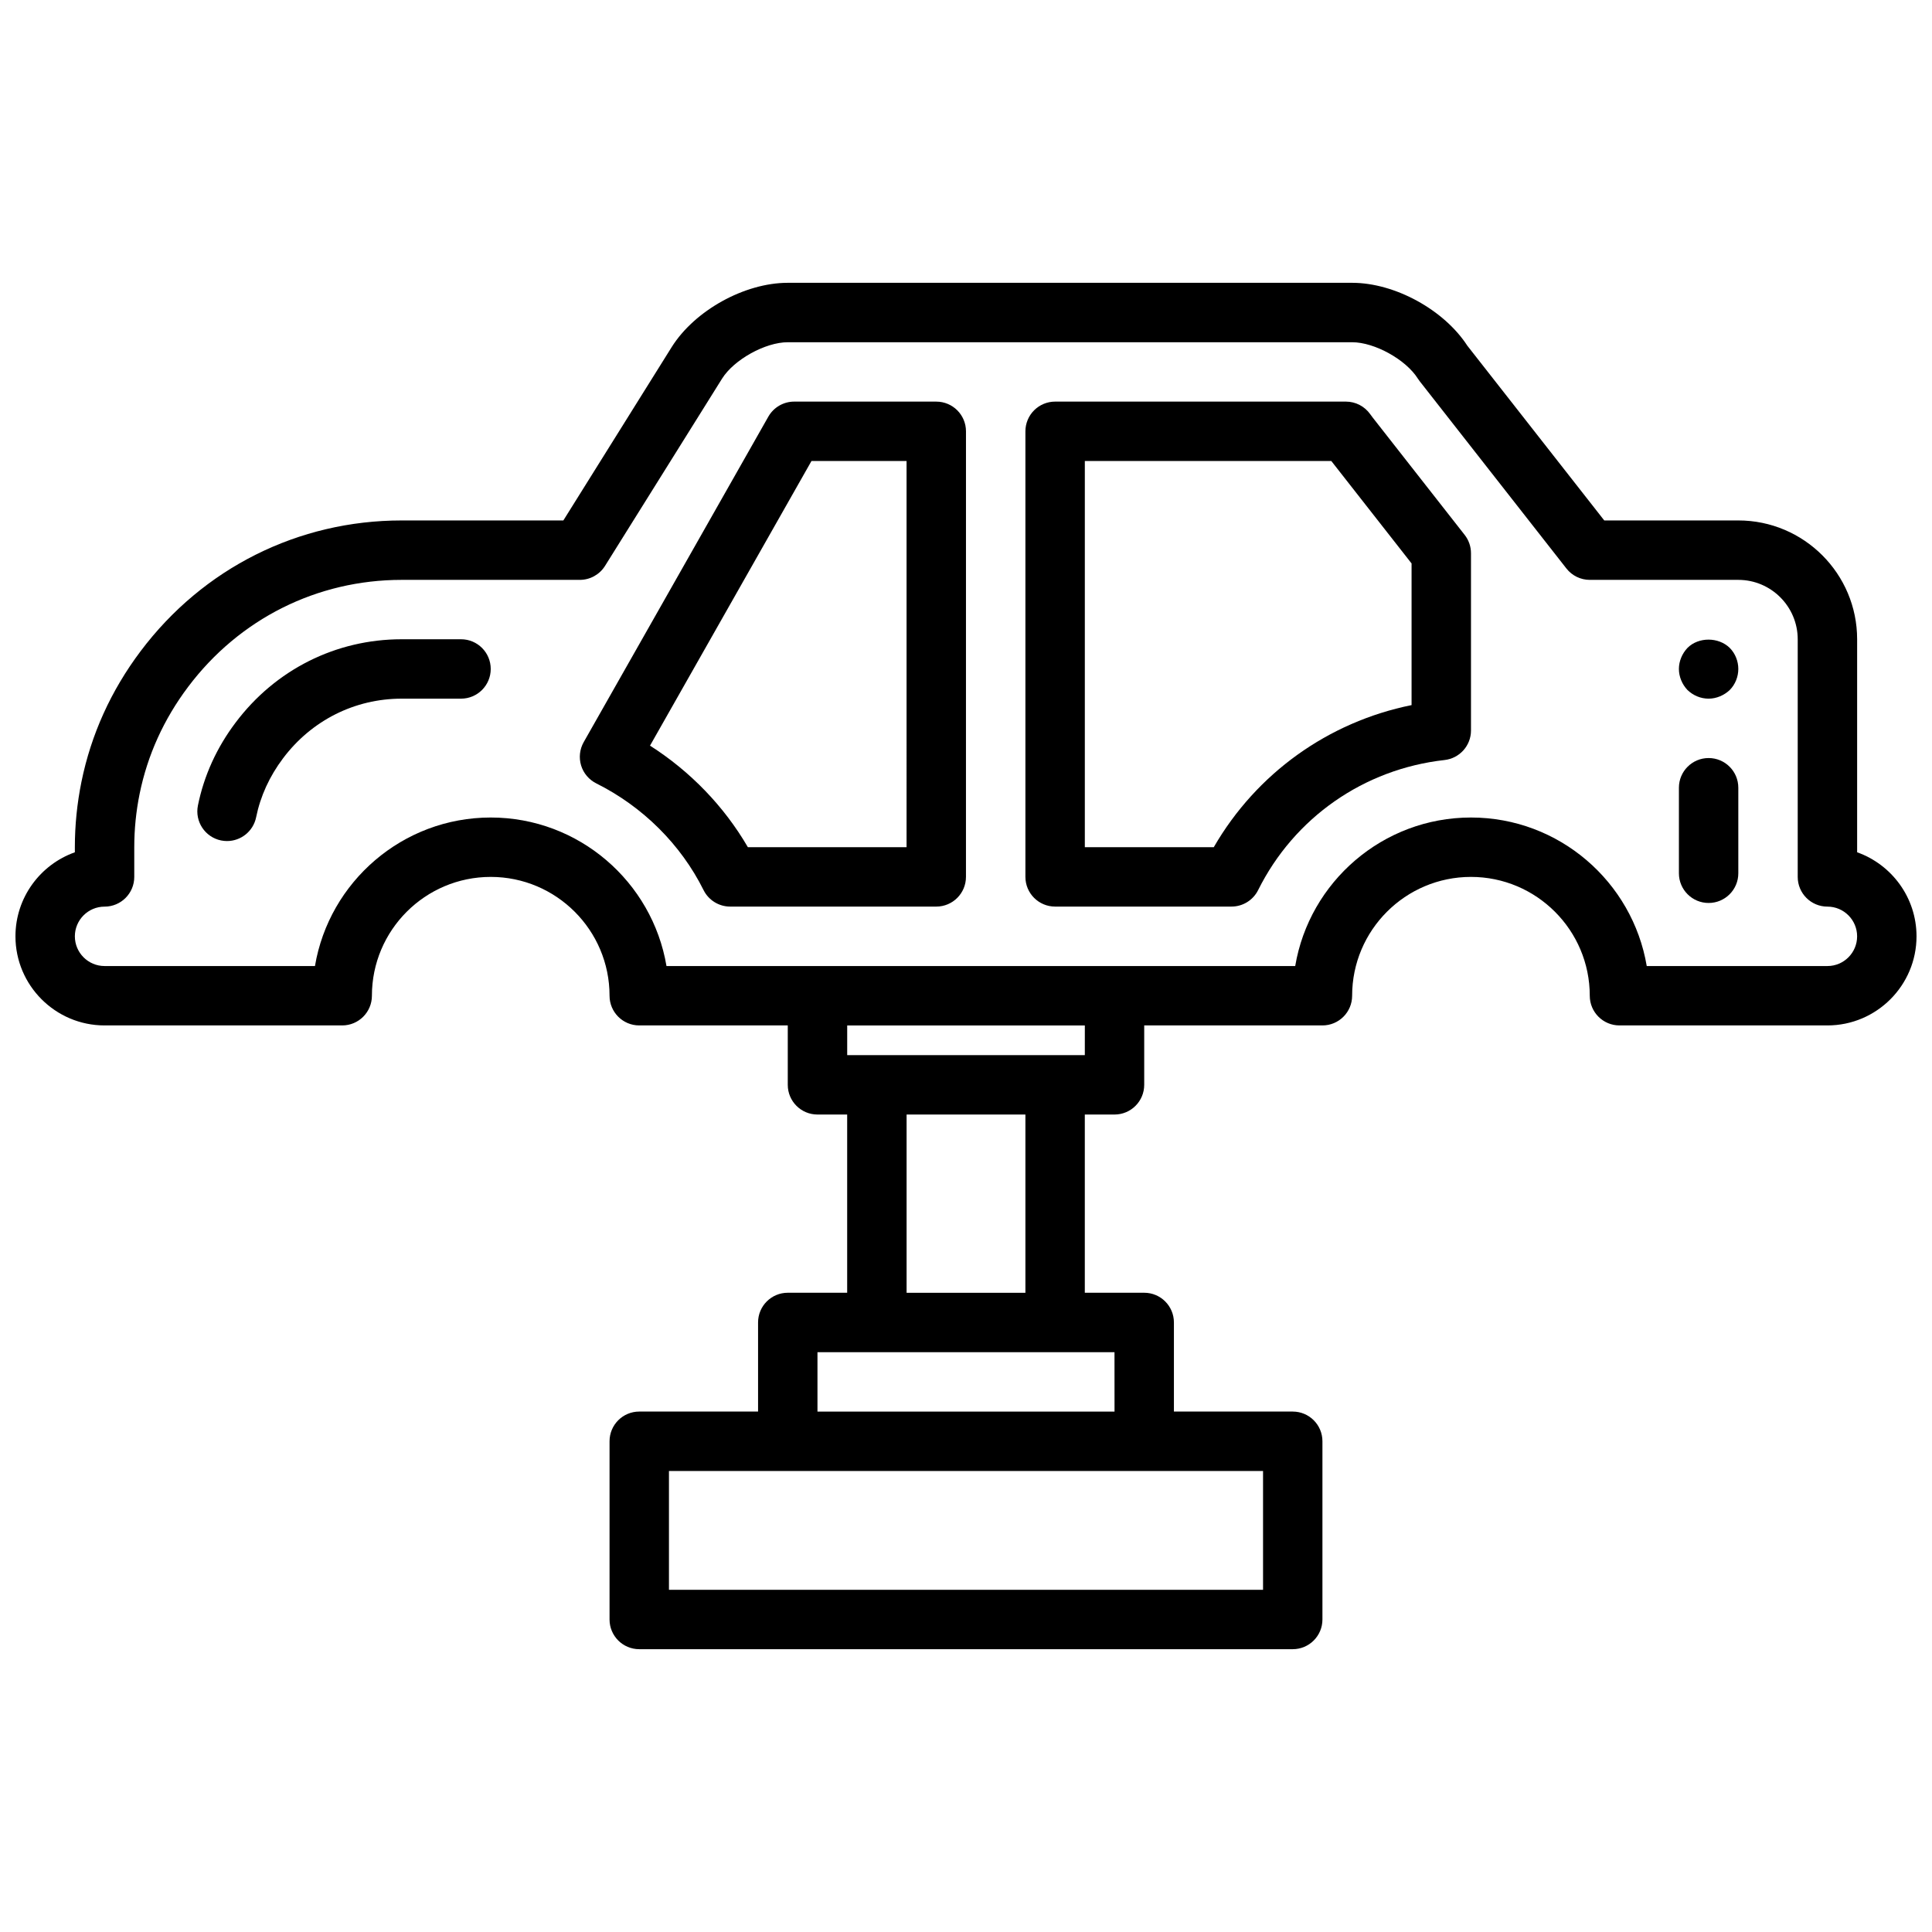 <?xml version="1.0" encoding="UTF-8"?>
<!-- Uploaded to: ICON Repo, www.svgrepo.com, Generator: ICON Repo Mixer Tools -->
<svg width="800px" height="800px" version="1.1" viewBox="144 144 512 512" xmlns="http://www.w3.org/2000/svg">
 <defs>
  <clipPath id="a">
   <path d="m148.09 218h503.81v364h-503.81z"/>
  </clipPath>
 </defs>
 <path d="m507.8 254.68-0.684-0.922c-1.473-2.082-3.875-3.328-6.422-3.328h-77.078c-2.094 0-4.094 0.836-5.566 2.305-1.477 1.48-2.305 3.481-2.305 5.566v118.08c0 4.344 3.519 7.871 7.871 7.871h46.742c2.984 0 5.715-1.684 7.055-4.359 9.566-19.207 28.031-32.094 49.414-34.48 3.984-0.449 7-3.816 7-7.824v-46.98c0-1.762-0.59-3.473-1.676-4.856zm10.281 76.18c-22.105 4.473-41.109 18.09-52.418 37.652h-34.172v-102.34h65.32l21.27 27.148z"/>
 <g clip-path="url(#a)">
  <path d="m636.16 369.86v-56.449c0-17.367-14.121-31.488-31.488-31.488h-35.527l-36.289-46.312c-6.18-9.523-19.215-16.664-30.52-16.664h-149.57c-11.453 0-24.68 7.328-30.773 17.051l-28.699 45.926h-42.863c-27.402 0-52.609 12.625-69.156 34.629-7.863 10.445-13.145 22.113-15.695 34.66-1.156 5.699-1.742 11.523-1.742 17.305v1.348c-9.16 3.25-15.742 12.004-15.742 22.266 0 13.02 10.598 23.617 23.617 23.617h62.977c4.352 0 7.871-3.527 7.871-7.871 0-17.367 14.121-31.488 31.488-31.488s31.488 14.121 31.488 31.488c0 4.344 3.519 7.871 7.871 7.871h39.359v15.742c0 4.344 3.519 7.871 7.871 7.871h7.871v47.23h-15.742c-4.352 0-7.871 3.527-7.871 7.871v23.617h-31.488c-4.352 0-7.871 3.527-7.871 7.871v47.23c0 4.344 3.519 7.871 7.871 7.871h173.18c4.352 0 7.871-3.527 7.871-7.871v-47.23c0-4.344-3.519-7.871-7.871-7.871h-31.488v-23.617c0-4.344-3.519-7.871-7.871-7.871h-15.742v-47.23h7.871c4.352 0 7.871-3.527 7.871-7.871v-15.742h47.23c4.352 0 7.871-3.527 7.871-7.871 0-17.367 14.121-31.488 31.488-31.488 17.367 0 31.488 14.121 31.488 31.488 0 4.344 3.519 7.871 7.871 7.871h55.105c13.02 0 23.617-10.598 23.617-23.617 0-10.262-6.582-19.016-15.742-22.27zm-157.44 195.46h-157.44v-31.488h157.44zm-39.359-47.234h-78.723v-15.742h78.715zm-23.617-31.488h-31.488v-47.23h31.488zm15.746-62.977h-62.973v-7.871h62.977zm196.8-23.613h-47.887c-3.762-22.309-23.215-39.359-46.578-39.359s-42.824 17.051-46.578 39.359h-166.62c-3.762-22.309-23.215-39.359-46.578-39.359s-42.824 17.051-46.578 39.359h-55.758c-4.344 0-7.871-3.535-7.871-7.871 0-4.336 3.527-7.871 7.871-7.871 4.352 0 7.871-3.527 7.871-7.871v-7.871c0-4.731 0.473-9.508 1.426-14.176 2.086-10.234 6.398-19.758 12.848-28.324 13.547-18.023 34.172-28.352 56.574-28.352h47.23c2.715 0 5.234-1.402 6.676-3.699l31.008-49.617c3.16-5.055 11.473-9.66 17.422-9.66h149.57c5.953 0 14.258 4.606 17.422 9.66 0.148 0.234 0.309 0.465 0.48 0.676l38.879 49.625c1.488 1.902 3.769 3.016 6.195 3.016h39.359c8.676 0 15.742 7.062 15.742 15.742v62.977c0 4.344 3.519 7.871 7.871 7.871 4.344 0 7.871 3.535 7.871 7.871 0.004 4.34-3.523 7.875-7.867 7.875z"/>
 </g>
 <path d="m392.12 250.43h-37.652c-2.832 0-5.449 1.52-6.848 3.984l-48.938 86.262c-1.062 1.883-1.309 4.109-0.684 6.18 0.629 2.062 2.086 3.777 4.016 4.746 12.328 6.156 22.426 16.199 28.441 28.293 1.34 2.676 4.07 4.359 7.047 4.359h54.617c4.352 0 7.871-3.527 7.871-7.871l0.004-118.08c0-4.344-3.519-7.871-7.875-7.871zm-7.871 118.08h-42.059c-6.297-10.824-15.258-20.105-25.93-26.906l42.789-75.43h25.199z"/>
 <path d="m266.18 313.41h-15.742c-17.414 0-33.449 8.047-43.996 22.074-5.031 6.676-8.383 14.066-9.988 21.965-0.867 4.266 1.883 8.414 6.141 9.281 0.527 0.109 1.055 0.156 1.574 0.156 3.668 0 6.949-2.574 7.707-6.305 1.133-5.59 3.543-10.848 7.141-15.633 7.551-10.039 19.004-15.797 31.418-15.797h15.742c4.352 0 7.871-3.527 7.871-7.871 0.004-4.344-3.516-7.871-7.867-7.871z"/>
 <path d="m596.8 344.89c-4.352 0-7.871 3.527-7.871 7.871v22.664c0 4.344 3.519 7.871 7.871 7.871 4.352 0 7.871-3.527 7.871-7.871v-22.664c0-4.344-3.519-7.871-7.871-7.871z"/>
 <path d="m591.21 315.69c-1.426 1.496-2.285 3.543-2.285 5.59s0.859 4.094 2.281 5.59c1.492 1.418 3.457 2.281 5.594 2.281 2.047 0 4.086-0.867 5.59-2.281 1.484-1.496 2.281-3.543 2.281-5.59s-0.797-4.094-2.281-5.59c-2.992-2.91-8.27-2.91-11.18 0z"/>
</svg>